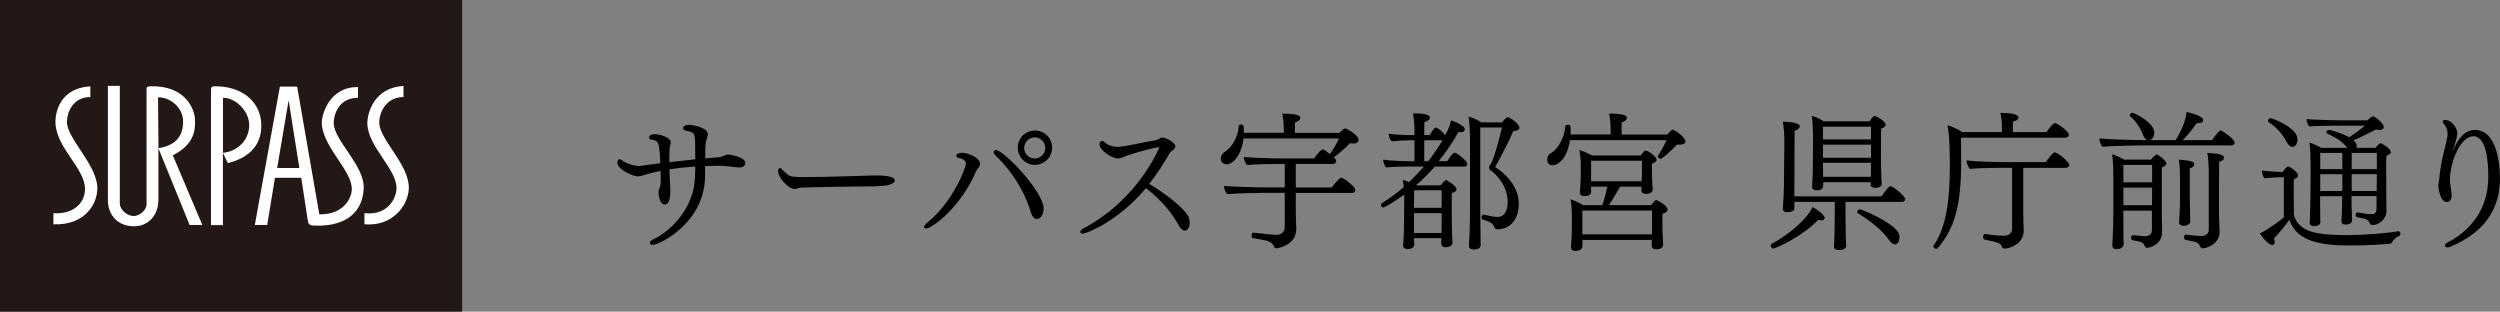 <?xml version="1.0" encoding="UTF-8"?><svg id="_レイヤー_2" xmlns="http://www.w3.org/2000/svg" viewBox="0 0 329.05 41.02"><rect x="0" y="0" width="329.05" height="41.02" fill="#808080" stroke="none"/><defs><style>.cls-1{fill:#fff;}.cls-2{fill:#231815;}</style></defs><g id="text"><path d="m98.08,21.45c0,.33-.2.59-.8.59-.16,0-.33-.02-.49-.04-.55-.08-1.58-.18-2.11-.18-.65,0-1.27.02-1.88.04v1.27c0,6.2-6.03,9.1-6.91,9.1-.22,0-.35-.1-.35-.25s.12-.33.43-.47c2.15-1,4.64-3.48,5.34-6.75.18-.92.2-2.41.2-2.84-1.21.08-2.35.2-3.4.37.02.72.06,1.45.08,1.96.02.27.04.57.04.86,0,1.74-.51,1.8-.76,1.8-.65,0-.8-1.31-.8-1.56,0-.18.02-.33.08-.45.16-.33.22-.47.22-1.53,0-.27,0-.57-.02-.88-.65.14-1.27.27-1.84.45-.49.14-.82.27-1.17.27-.65,0-2.68-.92-2.68-1.8,0-.23.12-.45.31-.45.06,0,.14.02.21.08.63.47,1.51.8,2.33.8.14,0,.27-.02.41-.04.7-.1,1.53-.22,2.39-.31-.12-2.88-.23-2.99-1.25-3.13-.18-.02-.23-.14-.23-.25,0-.08.02-.45.76-.45.53,0,2.09.37,2.09,1.08,0,.16-.04.33-.1.51-.06.2-.08.78-.08,1.47v.63c1.15-.14,2.33-.27,3.42-.39-.02-.49-.02-.88-.02-1.23,0-2.25,0-2.27-1.17-2.52-.31-.06-.43-.2-.43-.33,0-.45.78-.45.86-.45.35,0,2.41.35,2.41,1.23,0,.16-.02.27-.21.84-.14.41-.14,1.29-.14,2.35.7-.08,1.33-.12,1.82-.16.47-.04.78-.35,1.23-.35.04,0,2.23.27,2.23,1.13Z"/><path d="m117.79,23.73c0,.33-.59.67-1.53.72-.12,0-.82.08-1.31.08-1.19.02-3.19.02-5.38.06-2.21.04-4.11.1-4.25.12-.31.08-.53.16-.76.16-.8,0-2.15-1.53-2.15-2.35,0-.23.12-.41.25-.41.1,0,.18.06.27.18.21.25.47.45.72.67.33.27.67.35,2.27.35,2.48,0,7.71-.18,9.31-.22,1.25,0,2.54.12,2.54.65Z"/><path d="m128.44,22.62c-2.03,4.71-5.79,7.45-6.53,7.45-.16,0-.27-.06-.27-.2s.12-.33.39-.55c3.48-2.82,5.09-7.26,5.09-7.79,0-.43-.47-.68-.86-.72-.25-.02-.39-.16-.39-.31,0-.37.63-.39.78-.39.8,0,2.35.65,2.35,1.47,0,.16-.08.31-.18.45-.25.29-.29.39-.37.59Zm8.92,4.83c0,.82-.45,1.39-.88,1.39-.39,0-.68-.45-.84-1.02-.37-1.33-1.66-4.56-4.64-7.39-.16-.14-.21-.29-.21-.41,0-.16.12-.27.31-.27.96,0,6.26,5.42,6.26,7.71Zm-1.15-5.75c-1.25,0-2.25-1.02-2.25-2.27s1-2.25,2.25-2.25,2.27,1,2.27,2.25-1.02,2.27-2.27,2.27Zm-.02-3.62c-.76,0-1.39.63-1.39,1.39s.63,1.39,1.39,1.39,1.39-.63,1.39-1.39-.63-1.39-1.39-1.39Z"/><path d="m156.6,29.27c0,.72-.33,1.08-.65,1.08-.27,0-.59-.25-.82-.7-.78-1.47-2.11-3.19-4.3-4.89-3.6,4.34-7.84,5.99-8.31,5.99-.21,0-.33-.1-.33-.23s.12-.31.39-.45c7.28-3.81,10-10.66,10-10.66,0-.02-.02-.04-.08-.04-.51.06-2.09.43-4.13,1.1-.2.06-.41.18-.67.27-.18.06-.35.12-.55.12-.8,0-2.43-1.1-2.43-1.84,0-.12.02-.23.04-.27.06-.1.14-.2.27-.2.12,0,.25.06.43.23.61.55,1.53.55,1.64.55s.23,0,.33-.02c1.1-.12,3.17-.61,4.73-.86.29-.04.51-.31.76-.35h.06c.47,0,1.72.65,1.72,1.17,0,.22-.21.41-.49.61-.08.06-.2.16-.23.23-.82,1.41-1.7,2.8-2.72,4.09,3.09,1.86,5.05,3.74,5.24,4.52.06.2.08.39.08.57Z"/><path d="m178.07,18.88c-.12,0-.25,0-.39-.04-.61.67-1.39,1.31-2.13,1.88.08.06.14.12.18.18.1.1.14.22.14.31,0,.2-.18.37-.45.37h-4.87v3.09h4.73c.14-.18,1-1.29,1.25-1.29.27,0,1.86,1.17,1.86,1.64,0,.18-.12.37-.41.37h-7.43v2.56c0,.25.04,1.6.06,2.11v.1c0,2.11-2.41,2.52-2.6,2.52-.16,0-.29-.08-.33-.23-.16-.43-.57-.68-1-.78-.61-.14-1.13-.22-1.8-.33-.08-.02-.16-.16-.16-.33,0-.25.16-.39.2-.39h.02c2.52.27,2.7.29,3.03.29.67,0,1.13-.37,1.13-1.08v-4.44h-2.88c-.37,0-3.62.04-4.69.16-.22-.2-.41-.68-.43-1.08.86.1,4.17.2,5.63.2h2.37v-3.09h-.94c-.61,0-3.09.04-4.03.14-.22-.2-.41-.7-.43-1.06.82.1,3.81.2,4.99.2h4.26c.25-.35.9-1.19,1.13-1.19s.76.45.96.61c.49-.68.9-1.41,1.19-2.05h-12.56c-.25,2.13-1.35,3.4-2.21,3.4-.33,0-.78-.18-.78-.76,0-.31.16-.63.47-.84,1.12-.7,1.8-2.09,1.9-3.46,0-.12.16-.18.31-.18.27,0,.35.1.35.84v.25h5.26v-.37c0-.49-.04-1.43-.2-2.15,2.07,0,2.37.29,2.37.55,0,.1-.04.39-.7.61,0,.2-.02.88-.02,1.37h5.89s.51-.59.74-.59c.18,0,1.76.88,1.76,1.51,0,.49-.63.49-.74.49Z"/><path d="m193.13,21.6c0,.18-.14.33-.41.33h-3.87c-.8.92-1.64,1.74-2.48,2.46h3.25c.18-.23.53-.67.68-.67.06,0,.1,0,.14.02.06.04,1.27.72,1.27,1.17,0,.18-.14.37-.63.49v3.21c0,.39.02,1.88.04,2.46,0,.23.06.74.06.84,0,.14-.04.63-.94.63-.35,0-.55-.2-.55-.53,0-.2.02-.45.02-.67h-3.6v.08c0,.16.04.49.04.67v.04c0,.39-.29.65-.88.65-.39,0-.59-.18-.59-.49v-.1c.04-.23.06-.68.06-.88.02-.41.06-1.04.06-2.27l.02-2.76v-.67c-1.25.9-2.54,1.7-2.76,1.7-.16,0-.29-.18-.29-.33,0-.1.04-.2.14-.25,1-.63,1.96-1.33,2.86-2.11-.04-.33-.08-.65-.14-.96.27.1.57.2.84.31.67-.65,1.31-1.33,1.94-2.05h-2.07c-.63,0-1.94.02-2.88.12-.24-.2-.39-.67-.41-1.02,1,.14,2.76.2,3.79.2h.33v-2.76h-.53c-.61,0-1.49.04-2.46.14-.24-.22-.39-.61-.41-1,.98.14,2.09.18,3.15.18h.25v-.86c0-.51-.06-1.17-.18-2,.98,0,2.21.06,2.21.57,0,.18-.12.39-.72.59-.02.22-.02.88-.02,1.7h.72c.49-.9.7-.98.84-.98.08,0,.16.04.21.08.33.2.76.61,1,.9.57-1.04.7-1.66.76-1.94.43.14,1.13.43,1.51.74.18.12.29.29.29.45,0,.37-.49.37-.53.37-.08,0-.18-.02-.29-.04-.8,1.43-1.68,2.7-2.6,3.85h1.11c.8-1.11.82-1.11,1-1.11.23,0,1.64,1.04,1.64,1.49Zm-3.38,3.44h-3.62l-.02,2.31h3.64v-2.31Zm0,3.01h-3.64v2.62h3.62c.02-.55.02-1.45.02-1.72v-.9Zm-2.29-9.59v2.76h.51c.67-.84,1.29-1.74,1.9-2.76h-2.41Zm12.44,8.39c0,2.27-1.37,3.33-2.8,3.33-.21,0-.33-.08-.41-.29-.1-.29-.33-.67-1.51-.98-.12-.04-.18-.16-.18-.29,0-.18.1-.37.25-.37h.04s1.25.31,1.8.31c.84,0,1.35-.7,1.35-2s-.63-2.84-2.05-4.01c-.06-.06-.14-.06-.21-.12-.14-.1-.18-.2-.18-.37,0-.22.08-.29.2-.43l.02-.06c.39-.53,1.21-3.66,1.47-4.79h-2.86v10.86c0,1.11.02,2.9.04,3.79,0,.18,0,.57.02.72v.08c0,.57-.67.61-.9.61-.41,0-.65-.18-.65-.49v-.06c.12-1.53.14-3.97.14-4.64v-8.9c0-.86-.02-2.33-.18-3.4.59.16,1.12.41,1.68.76h2.7c.21-.25.47-.53.67-.65.04-.02.08-.04.12-.04s.08.02.12.04c.71.37,1.39.94,1.39,1.33,0,.22-.18.43-.8.47-.61,1.41-1.72,3.54-2.39,4.73,1.19.74,3.11,2.45,3.11,4.85Z"/><path d="m221.84,18.61c0,.29-.37.43-.78.43-.1,0-.21,0-.31-.02-.63.67-1.98,1.88-2.15,1.88-.16,0-.41-.14-.41-.31,0-.04.02-.06.04-.1.35-.53.86-1.45,1.12-2.05h-12.71c-.35,2.27-1.41,3.31-2.35,3.31-.49,0-.65-.43-.65-.76,0-.31.14-.65.47-.82,1.04-.57,1.84-2.23,1.92-3.56,0-.12.16-.18.33-.18.29,0,.37,0,.37.72,0,.18,0,.35-.02.55h5.28v-.7c0-.49-.04-1.33-.2-2.05,2.07,0,2.33.29,2.33.59,0,.25-.33.45-.68.57v1.6h6c.49-.55.61-.65.74-.65.25,0,1.66,1.02,1.66,1.56Zm-2.35,8.98c0,.23-.23.41-.67.55-.02.2-.02.43-.02.61,0,.2.02,1.58.02,1.76.02.27.06,1.31.08,1.53v.1c0,.31-.1.67-.92.67-.43,0-.59-.2-.59-.49,0-.08.02-.47.02-.74h-9.13v.82c-.02.31-.25.63-.92.63-.31,0-.59-.1-.59-.49v-.1s.12-1.17.12-2.58v-1.25c0-.78-.02-1.45-.16-2.37.53.16,1.12.43,1.64.76h2.52c.27-.74.51-1.64.65-2.43h-2.13c0,.16.02.51.02.63-.02.43-.33.61-.84.61-.33,0-.65-.1-.65-.49v-.1c.04-.18.12-1.43.12-2.03v-1.41c0-.68-.04-1.15-.18-2.03.55.16,1.12.41,1.66.72h6.4c.39-.47.51-.65.67-.65.29,0,1.43.78,1.43,1.19,0,.22-.2.43-.61.53v1.27c0,.33.04,1.08.06,1.39.02.27.04.57.04.68v.04c0,.1-.02.59-.9.59-.43,0-.59-.2-.59-.49l.02-.45h-2.82c-1.04,1.8-1.21,2.05-1.47,2.43h5.54c.31-.41.53-.67.67-.67.2,0,1.51.74,1.51,1.27Zm-2.05.12h-9.17v3.13h9.17v-3.13Zm-1.33-6.55h-6.69v2.7h6.65c.02-.27.04-.61.04-.86v-1.84Z"/><path d="m239.73,29c-.12,0-.25-.02-.41-.08-1.98,2.13-5.59,3.8-5.93,3.8-.18,0-.33-.23-.33-.41,0-.08.02-.16.1-.2,1.6-.86,4.38-2.78,5.42-4.85.43.22,1.58.96,1.58,1.43,0,.04-.04.31-.43.31Zm11.03-2.78c0,.18-.14.35-.45.35h-7.41v1.27c0,.55.02,2.19.04,3.27,0,.33.06,1.1.06,1.17v.02c0,.51-.55.61-.94.61-.35,0-.67-.08-.67-.47v-.1c.02-.22.1-1.68.1-4.5v-1.27h-5.32c.02.31.02.61.02.78,0,.51-.59.57-.92.57-.31,0-.61-.06-.61-.47v-.06c.08-.94.12-1.9.14-2.86.02-1.02.04-4.17.04-4.17,0-.51.02-1.02.02-1.55,0-.94-.04-1.9-.21-2.8,1.17.04,2.23.18,2.23.63,0,.22-.23.43-.67.57-.02.8-.02,4.87-.02,4.87,0,.45-.02,2.27-.02,3.62v.14h11.46s.94-1.35,1.19-1.35c.31,0,1.94,1.31,1.94,1.72Zm-2.56-9.82c0,.22-.23.41-.61.53-.02.65-.02,4.68-.02,4.68,0,.35.04,1.49.06,1.8.02.25.04.67.04.76v.02c0,.53-.74.53-.86.53-.39,0-.59-.14-.59-.41v-.33h-6.26c0,.12.02.23.02.35,0,.33-.1.72-.86.72-.31,0-.61-.12-.61-.47v-.06c.04-.31.1-1.9.1-2.7l.02-3.97c0-.65-.04-1.82-.16-2.6.51.12,1.1.41,1.58.72h6.01c.37-.55.59-.72.68-.72.16,0,1.45.72,1.45,1.15Zm-1.94.27h-6.32v1.68h6.32v-1.68Zm-6.32,2.37v1.72h6.32v-1.72h-6.32Zm0,2.39v.74c0,.2,0,.68.02,1.1h6.28c.02-.45.02-.88.02-1.33v-.51h-6.32Zm10.07,9.82c0,.18-.08.92-.59.92-.25,0-.55-.22-.86-.68-.74-1.11-2.56-2.58-4.03-3.42-.06-.04-.1-.1-.1-.16,0-.16.2-.37.37-.37.2,0,4.28,1.68,5.07,3.09.08.16.14.39.14.63Z"/><path d="m272.31,17.73c0,.23-.24.39-.47.39h-13.73c0,1.21.02,2.68.02,2.97v.2c0,5.81-.88,8.8-3.09,11.38-.04.04-.1.06-.18.06-.18,0-.39-.1-.39-.27,0-.06.02-.12.06-.18,1.64-2.39,2.11-5.91,2.11-10.52,0-.57,0-3.89-.31-5.28.55.16,1.35.51,1.94.9h5.22v-.7c0-.49-.04-1.11-.2-1.82,1.98,0,2.39.35,2.39.61,0,.2-.25.41-.74.55v1.37h4.42c.51-.76.9-1.19,1.13-1.19.25,0,1.82,1.06,1.82,1.55Zm.06,3.99c0,.22-.22.37-.51.37h-5.56v5.93c0,.39.02,1.7.06,2.21v.12c0,1.82-1.96,2.37-2.5,2.37-.16,0-.29-.06-.37-.22-.18-.49-.31-.57-2.27-.96-.14-.02-.2-.2-.2-.35,0-.2.08-.39.23-.39h.02c.94.14,1.78.22,2.56.23.45,0,1-.29,1-.9v-8.04h-1.76c-.92,0-2.93.04-3.78.14-.25-.25-.43-.7-.47-1.12,1.25.16,3.87.23,5.01.23h5.44c.31-.45.96-1.29,1.17-1.29.37,0,1.92,1.25,1.92,1.66Z"/><path d="m294.13,18.75c0,.2-.14.39-.45.39h-12.07c-.76,0-4.03.08-4.87.18-.21-.2-.43-.74-.43-1.1.96.12,4.52.22,5.75.22h.57c-.24-.1-.45-.35-.57-.7-.27-.78-.94-1.8-1.66-2.43-.06-.04-.08-.1-.08-.16,0-.14.18-.31.35-.31.21,0,2.88,1.27,2.88,2.62,0,.16-.06.8-.57.98h3.38c.67-1.08,1.33-2.46,1.43-3.7.1.02,2.19.45,2.19,1.08,0,.35-.49.39-.74.39h-.12c-.51.74-1.15,1.56-1.82,2.23h3.85c.57-.84,1-1.29,1.13-1.29s1.84,1.13,1.84,1.6Zm-8.98,2.74c0,.23-.24.43-.61.55v6.79c0,.45.04,1.27.04,1.7,0,1.68-1.7,2.09-1.96,2.09-.14,0-.29-.1-.33-.23-.14-.41-.33-.57-1.6-.78-.14-.02-.2-.18-.2-.31,0-.18.08-.35.24-.35h.02c.94.1,1.41.14,1.6.14.55,0,.88-.29.88-.8v-2.56h-3.76v.04c0,1.23.02,2.93.02,3.52,0,.2.02.63.02.78v.04c0,.68-.86.68-.94.68-.39,0-.55-.2-.55-.49v-.1c.02-.29.06-.86.06-1.06.02-.27.08-2.19.08-3.34v-4.38c0-.86-.02-2.11-.16-3.11.51.16,1.08.41,1.58.7h3.52c.29-.37.69-.68.76-.68.14,0,1.27.78,1.27,1.17Zm-5.67.22v2.29h3.78v-2.29h-3.78Zm0,2.99v2.31h3.76l.02-2.31h-3.78Zm9.33-3.09c0,.22-.2.43-.59.55v4.11c0,.45.02,1.45.04,1.86,0,.14.02.86.02,1.04,0,.33-.45.55-.84.55-.33,0-.63-.14-.63-.47,0-.02.02-.47.06-1,.04-.55.06-1.49.06-1.94v-2.8c0-.9-.02-1.76-.16-2.5,1.9.14,2.04.35,2.04.61Zm3.34,8.88c0,1.66-1.76,2.19-2.19,2.19-.14,0-.27-.04-.33-.18-.2-.39-.35-.57-.72-.67-.37-.1-.86-.18-1.23-.25-.14-.02-.22-.18-.22-.33,0-.18.1-.37.25-.37h.02c.76.1,1.54.18,2.01.18.53,0,.98-.29.98-.8v-7.2c0-.49,0-1.94-.2-2.93,1.57.06,2.21.25,2.21.65,0,.2-.21.41-.65.53-.02.72-.02,6.85-.02,6.85,0,.43.08,1.96.08,2.31v.04Z"/><path d="m314.84,31.87c-.06.16-.16.2-.31.22-1.27.1-3.23.22-5.14.22-3.87,0-7.1-.49-8.06-3.38-.59.82-1.37,1.76-2.03,2.46.06.2.1.35.1.49,0,.1-.02.2-.08.25-.06.08-.14.12-.21.12-.39,0-1.13-.67-1.66-1.53,1-.45,2.84-1.8,3.15-2.13v-5.26h-.67c-.29,0-1.21.06-1.88.14-.2-.25-.33-.7-.35-1.02.78.1,2.19.18,2.35.18h.41c.41-.61.63-.72.72-.72.16,0,1.29.7,1.29,1.19,0,.2-.18.37-.55.49-.02.22-.02.8-.02,1.49,0,1.35.02,3.09.02,3.09,0,.1.2,1.64,2.27,2.31,1.13.35,2.8.47,4.66.47,2.39-.02,5.14-.23,6.83-.51h.04c.14,0,.22.16.22.31,0,.12-.04.23-.14.29-.31.14-.8.49-.94.84Zm-12.44-13.5c0,.61-.35.96-.67.96-.27,0-.53-.22-.74-.61-.61-1.13-1.35-1.98-2.39-2.64-.06-.04-.1-.12-.1-.18,0-.16.18-.35.35-.35.29,0,3.11,1.17,3.46,2.35.04.16.08.31.08.47Zm12.3,1.62c0,.18-.18.35-.59.51-.04.53-.04.8-.04,1.31,0,.16.02,4.56.02,4.83,0,.22,0,.68.02,1.02v.08c0,1.1-.98,1.88-1.84,1.88-.16,0-.29-.06-.35-.22-.16-.35-.27-.47-.57-.57-.39-.14-.84-.18-1.12-.25-.12-.04-.18-.16-.18-.27,0-.18.1-.35.25-.35h.02c.74.14,1.35.23,1.8.23s.68-.18.68-.78v-1.6h-3.29v.35c0,1,.02,1.37.04,1.96,0,.18.02.78.02.88v.04c0,.29-.27.51-.84.51-.31,0-.55-.1-.55-.41,0-.14.02-.43.04-.68.02-.57.06-1.37.06-2.29v-.35h-2.91c0,.31.02,2.5.02,2.95,0,.12.02.39.02.49.02.33-.47.51-.8.51-.31,0-.61-.14-.61-.43v-.06c.04-.23.1-2.7.1-3.38,0-.23.02-2.5.02-2.8,0-3.09-.04-3.66-.16-4.34.53.16,1.1.43,1.55.7h3.44l-.06-.08c-.65-.84-1.58-1.33-2.58-1.8-.08-.04-.1-.1-.1-.16,0-.16.16-.33.33-.33.23,0,1.74.45,2.68.98.55-.37,1.47-1.04,2.05-1.53h-3.25c-.29,0-3.21.02-4.09.1-.18-.23-.33-.65-.35-.96,1.02.1,4.13.16,4.46.16h3.56s.53-.53.74-.53c.2,0,1.41.88,1.41,1.41,0,.08-.08.39-.57.39-.16,0-.31-.04-.45-.08-.62.35-2.07,1.06-2.95,1.43.29.29.41.53.41.86,0,.06,0,.1-.02.14h2.46c.2-.22.59-.63.7-.63.02,0,1.33.65,1.33,1.17Zm-6.4.14h-2.91v2.13h2.91v-2.13Zm0,2.8h-2.91v2.21h2.91v-2.21Zm1.23-2.8v2.13h3.31v-2.13h-3.31Zm0,2.8v2.21h3.29l.02-2.21h-3.31Z"/><path d="m329.05,23.46c0,5.18-3.34,7.67-6.55,9.02-.14.06-.25.08-.35.08-.21,0-.33-.1-.33-.23s.1-.29.35-.43c3.17-1.64,5.34-4.54,5.34-8.63,0-1.8-.18-5.34-1.98-5.34-1.64,0-3.07,3.29-3.07,5.81,0,.2.02.37.04.53s.06.29.08.47c.08.43.1.82.1,1,0,.65-.31.84-.67.84-.88,0-1.08-1.98-1.08-2.15,0-.27.1-.51.12-.78.02-.49.1-.98.18-1.56.2-1.37.57-2.58.72-3.27.08-.35.2-.82.2-1.19,0-.76-.35-1.15-.49-1.31-.12-.12-.16-.22-.16-.31,0-.14.12-.22.29-.22h.04c.9,0,1.6,1.13,1.6,1.7,0,.47-.18.96-.29,1.37s-.27.8-.39,1.21c1.12-2.82,2.43-2.97,2.99-2.97,2.84,0,3.31,4.32,3.31,6.38Z"/><rect class="cls-2" y="0" width="60.83" height="41.02"/><path class="cls-1" d="m53.81,24.77c-.06,2.32-2.21,5.08-5.84,4.75v-1.46c3.03.33,4.17-1.89,4.22-3.24.06-2.6-3.78-5.46-3.84-8.59,0-1.41.92-4.7,4.76-4.92v1.46c-2.33,0-3.24,2.11-3.19,3.46.11,2.21,3.95,5.46,3.89,8.54m-9.88-8.49c-.05-.92.49-3.41,3.19-3.41v-1.41c-3.73-.06-4.86,3.62-4.76,4.92.27,3.19,4.1,6.16,3.94,8.64-.05.92-.92,3.24-4.27,3.19l-2.92-16.81h-2.27l-3.3,18.21h1.63l1.02-6.21h3.46l.87,5.68c.05.32.16.54.65.6,3.56.21,6.48-1.13,6.7-4.81.16-3.08-3.84-6.27-3.94-8.59m-15.67-4.92c-.38,0-.49.11-.49.49v17.78h1.57v-9.51l.65,1.35c3.79-.97,4.54-3.36,4.38-5.41-.22-2.92-2.81-4.76-6.11-4.7m-5.51,9.08c2.75-1.4,2.97-3.19,2.92-4.65-.05-1.57-1.4-4.59-5.89-4.43-.49,0-.49.16-.49.43v14.86c.11,1.03-.97,1.78-1.68,1.78s-1.84-.65-1.84-1.73v-15.4h-1.57v14.97c0,2.11,1.35,3.51,3.46,3.51,1.73,0,3.19-1.3,3.19-3.51v-6.76l4.11,10.1h1.67l-3.89-9.19Zm-13.94-4.38c0-1.3.81-3.29,3.08-3.29v-1.41c-3.94.22-4.65,3.35-4.59,4.86.16,3.3,3.89,5.95,3.89,8.65,0,1.89-1.57,3.35-4.16,3.19v1.46c4.27.17,5.84-2.86,5.78-4.81-.05-3.03-4-6.49-4-8.65m27.67,6.05l1.51-8.92,1.41,8.92h-2.92Zm-3.68-5.46c-.1,1.89-1.62,3.29-3.45,3.46v-7.24c1.62-.05,3.56,1.78,3.45,3.78m-11.94,2.86l-.06-6.7c1.41-.06,3.3,1.19,3.3,3.19,0,2.65-1.84,3.24-3.24,3.51"/></g></svg>